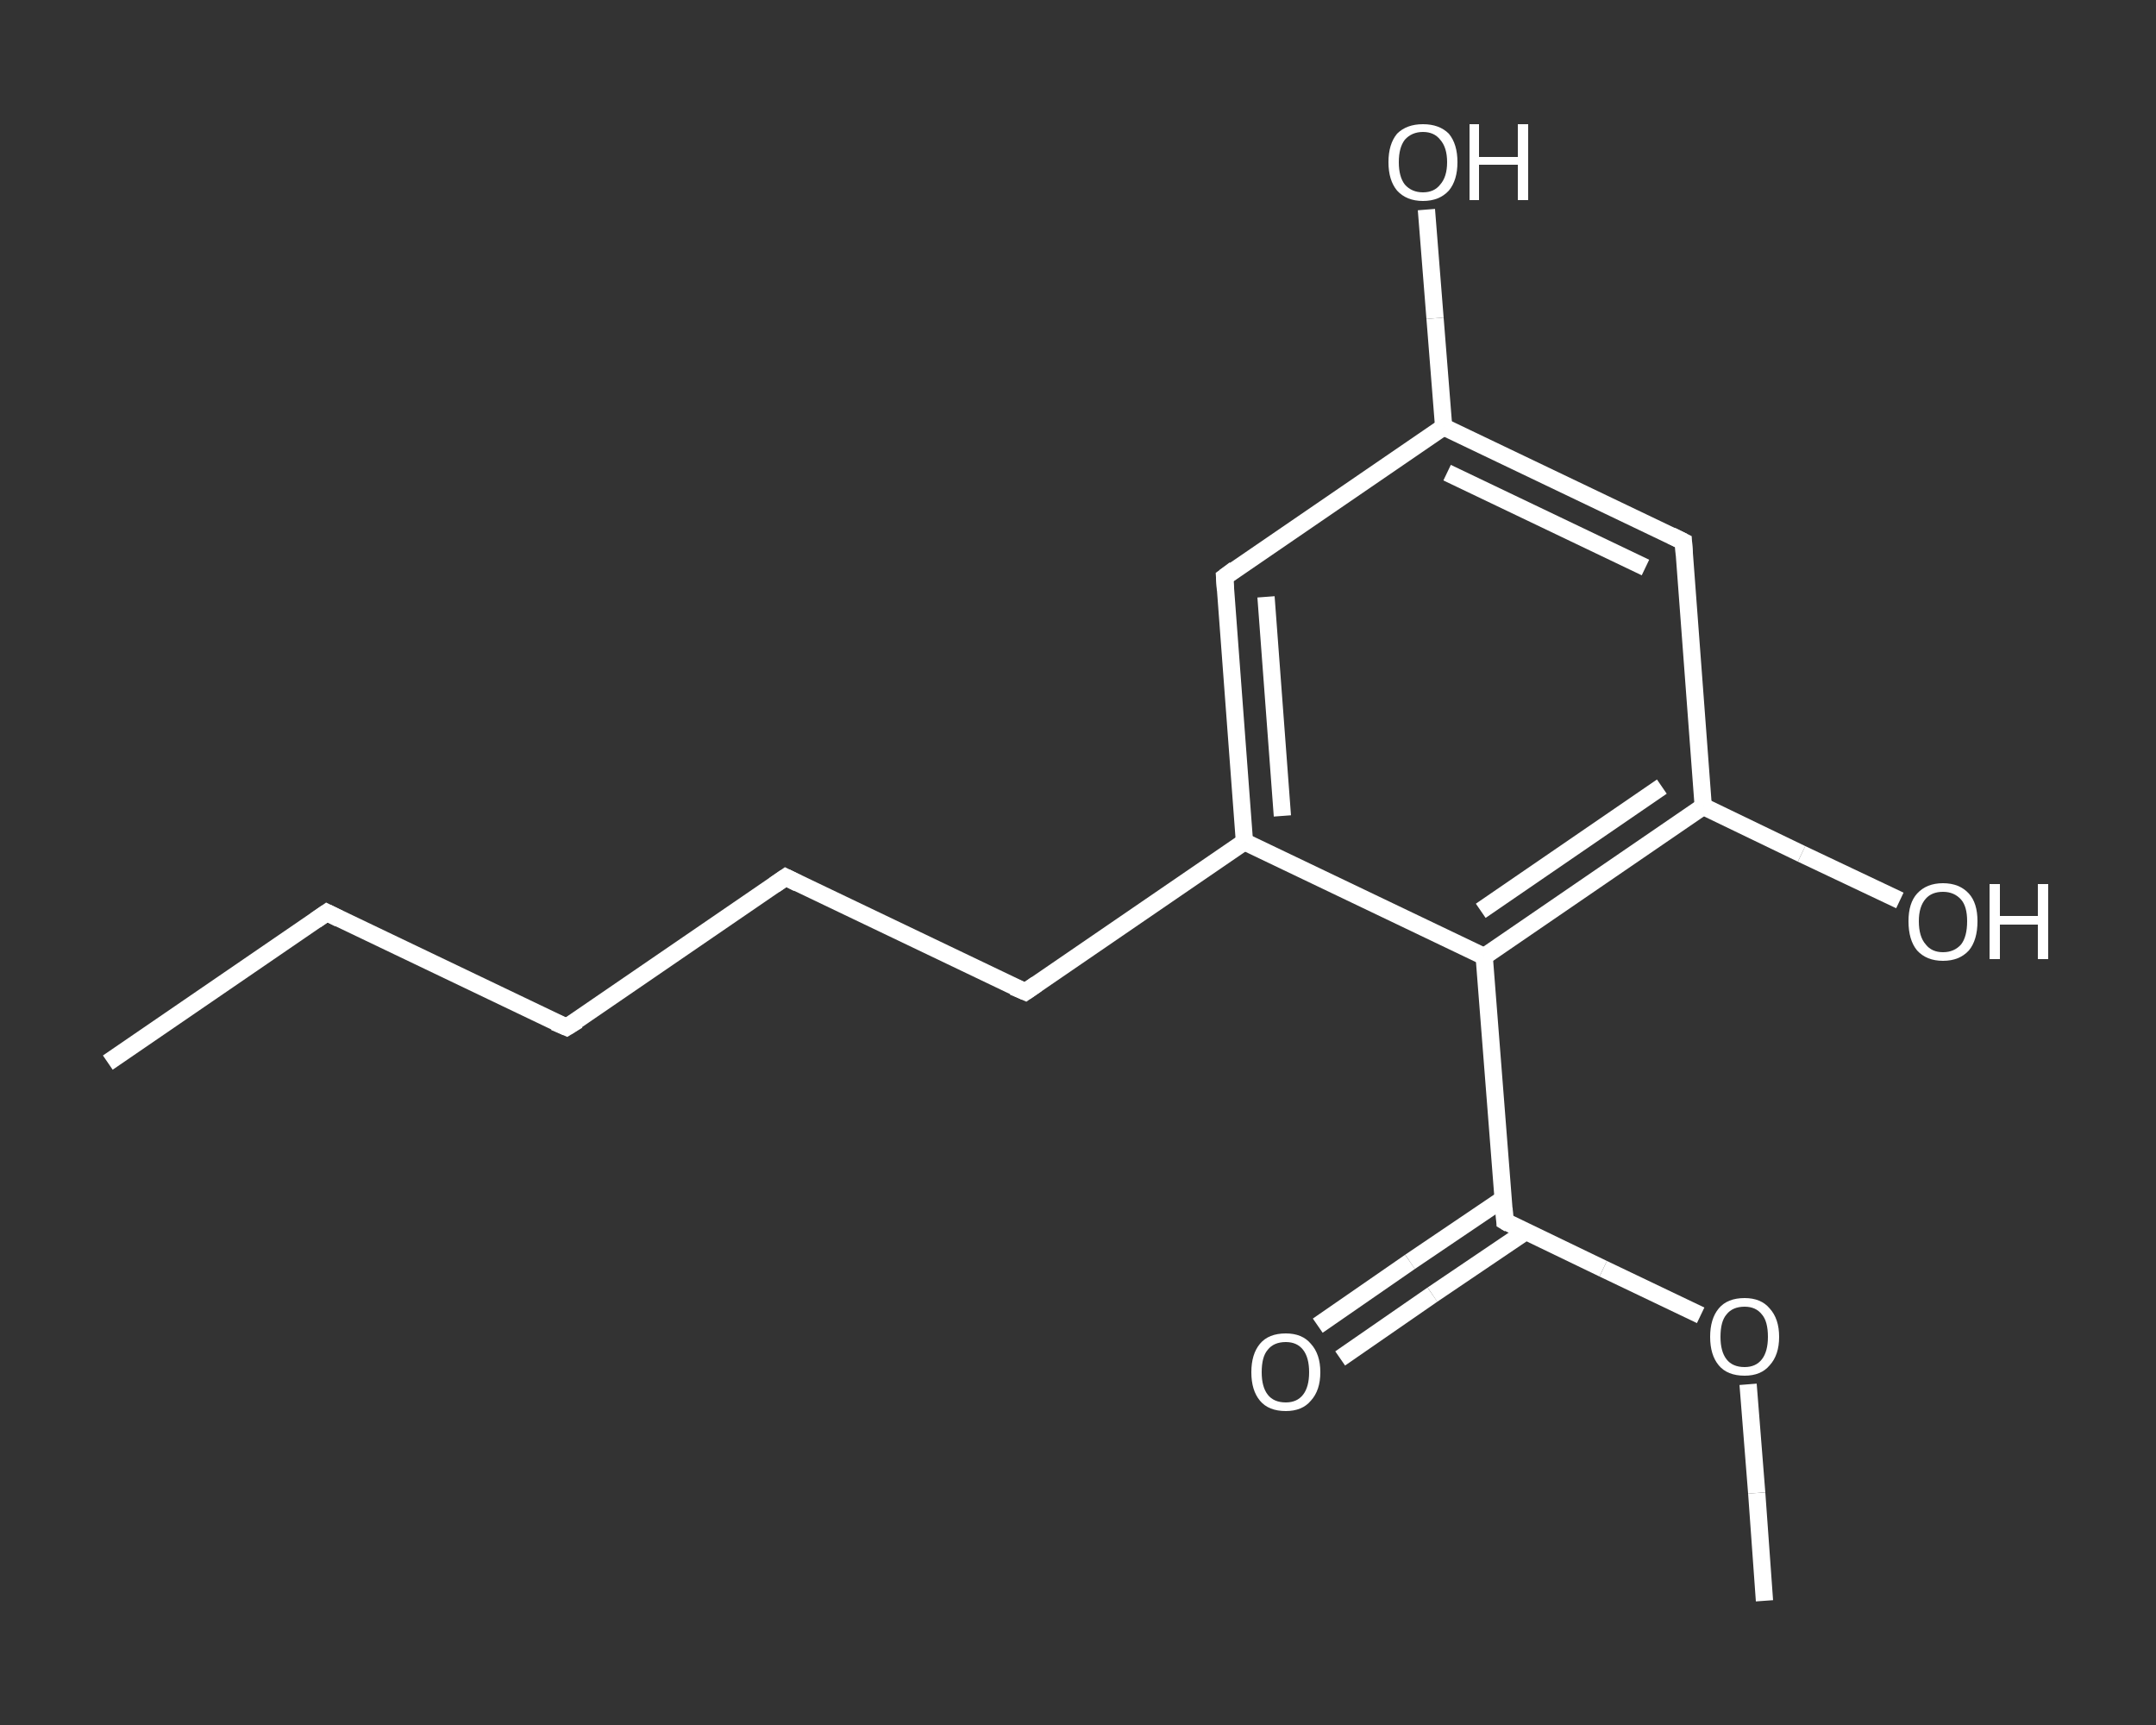 <?xml version='1.0' encoding='iso-8859-1'?>
<svg version='1.1' baseProfile='full'
              xmlns='http://www.w3.org/2000/svg'
                      xmlns:rdkit='http://www.rdkit.org/xml'
                      xmlns:xlink='http://www.w3.org/1999/xlink'
                  xml:space='preserve'
width='250px' height='200px' viewBox='0 0 250 200'>
<rect x="0" y="0" width="250" height="200" fill="#333333" stroke="none"/>
<!-- END OF HEADER -->
<rect style='opacity:1.0;fill:transparent;stroke:none' width='250.0' height='200.0' x='0.0' y='0.0'> </rect>
<path class='bond-0 atom-0 atom-1' d='M 12.5,123.2 L 37.9,105.8' style='fill:none;fill-rule:evenodd;stroke:#FFFFFF;stroke-width:2.0px;stroke-linecap:butt;stroke-linejoin:miter;stroke-opacity:1' />
<path class='bond-1 atom-1 atom-2' d='M 37.9,105.8 L 65.7,119.1' style='fill:none;fill-rule:evenodd;stroke:#FFFFFF;stroke-width:2.0px;stroke-linecap:butt;stroke-linejoin:miter;stroke-opacity:1' />
<path class='bond-2 atom-2 atom-3' d='M 65.7,119.1 L 91.1,101.7' style='fill:none;fill-rule:evenodd;stroke:#FFFFFF;stroke-width:2.0px;stroke-linecap:butt;stroke-linejoin:miter;stroke-opacity:1' />
<path class='bond-3 atom-3 atom-4' d='M 91.1,101.7 L 118.9,115.0' style='fill:none;fill-rule:evenodd;stroke:#FFFFFF;stroke-width:2.0px;stroke-linecap:butt;stroke-linejoin:miter;stroke-opacity:1' />
<path class='bond-4 atom-4 atom-5' d='M 118.9,115.0 L 144.3,97.6' style='fill:none;fill-rule:evenodd;stroke:#FFFFFF;stroke-width:2.0px;stroke-linecap:butt;stroke-linejoin:miter;stroke-opacity:1' />
<path class='bond-5 atom-5 atom-6' d='M 144.3,97.6 L 142.0,66.9' style='fill:none;fill-rule:evenodd;stroke:#FFFFFF;stroke-width:2.0px;stroke-linecap:butt;stroke-linejoin:miter;stroke-opacity:1' />
<path class='bond-5 atom-5 atom-6' d='M 148.7,94.6 L 146.8,69.2' style='fill:none;fill-rule:evenodd;stroke:#FFFFFF;stroke-width:2.0px;stroke-linecap:butt;stroke-linejoin:miter;stroke-opacity:1' />
<path class='bond-6 atom-6 atom-7' d='M 142.0,66.9 L 167.4,49.5' style='fill:none;fill-rule:evenodd;stroke:#FFFFFF;stroke-width:2.0px;stroke-linecap:butt;stroke-linejoin:miter;stroke-opacity:1' />
<path class='bond-7 atom-7 atom-8' d='M 167.4,49.5 L 166.4,36.9' style='fill:none;fill-rule:evenodd;stroke:#FFFFFF;stroke-width:2.0px;stroke-linecap:butt;stroke-linejoin:miter;stroke-opacity:1' />
<path class='bond-7 atom-7 atom-8' d='M 166.4,36.9 L 165.4,24.3' style='fill:none;fill-rule:evenodd;stroke:#FFFFFF;stroke-width:2.0px;stroke-linecap:butt;stroke-linejoin:miter;stroke-opacity:1' />
<path class='bond-8 atom-7 atom-9' d='M 167.4,49.5 L 195.2,62.8' style='fill:none;fill-rule:evenodd;stroke:#FFFFFF;stroke-width:2.0px;stroke-linecap:butt;stroke-linejoin:miter;stroke-opacity:1' />
<path class='bond-8 atom-7 atom-9' d='M 167.8,54.8 L 190.8,65.8' style='fill:none;fill-rule:evenodd;stroke:#FFFFFF;stroke-width:2.0px;stroke-linecap:butt;stroke-linejoin:miter;stroke-opacity:1' />
<path class='bond-9 atom-9 atom-10' d='M 195.2,62.8 L 197.5,93.5' style='fill:none;fill-rule:evenodd;stroke:#FFFFFF;stroke-width:2.0px;stroke-linecap:butt;stroke-linejoin:miter;stroke-opacity:1' />
<path class='bond-10 atom-10 atom-11' d='M 197.5,93.5 L 208.9,99.0' style='fill:none;fill-rule:evenodd;stroke:#FFFFFF;stroke-width:2.0px;stroke-linecap:butt;stroke-linejoin:miter;stroke-opacity:1' />
<path class='bond-10 atom-10 atom-11' d='M 208.9,99.0 L 220.3,104.4' style='fill:none;fill-rule:evenodd;stroke:#FFFFFF;stroke-width:2.0px;stroke-linecap:butt;stroke-linejoin:miter;stroke-opacity:1' />
<path class='bond-11 atom-10 atom-12' d='M 197.5,93.5 L 172.1,110.9' style='fill:none;fill-rule:evenodd;stroke:#FFFFFF;stroke-width:2.0px;stroke-linecap:butt;stroke-linejoin:miter;stroke-opacity:1' />
<path class='bond-11 atom-10 atom-12' d='M 192.7,91.2 L 171.7,105.6' style='fill:none;fill-rule:evenodd;stroke:#FFFFFF;stroke-width:2.0px;stroke-linecap:butt;stroke-linejoin:miter;stroke-opacity:1' />
<path class='bond-12 atom-12 atom-13' d='M 172.1,110.9 L 174.5,141.6' style='fill:none;fill-rule:evenodd;stroke:#FFFFFF;stroke-width:2.0px;stroke-linecap:butt;stroke-linejoin:miter;stroke-opacity:1' />
<path class='bond-13 atom-13 atom-14' d='M 174.3,139.0 L 163.5,146.3' style='fill:none;fill-rule:evenodd;stroke:#FFFFFF;stroke-width:2.0px;stroke-linecap:butt;stroke-linejoin:miter;stroke-opacity:1' />
<path class='bond-13 atom-13 atom-14' d='M 163.5,146.3 L 152.8,153.7' style='fill:none;fill-rule:evenodd;stroke:#FFFFFF;stroke-width:2.0px;stroke-linecap:butt;stroke-linejoin:miter;stroke-opacity:1' />
<path class='bond-13 atom-13 atom-14' d='M 176.9,142.8 L 166.1,150.1' style='fill:none;fill-rule:evenodd;stroke:#FFFFFF;stroke-width:2.0px;stroke-linecap:butt;stroke-linejoin:miter;stroke-opacity:1' />
<path class='bond-13 atom-13 atom-14' d='M 166.1,150.1 L 155.4,157.5' style='fill:none;fill-rule:evenodd;stroke:#FFFFFF;stroke-width:2.0px;stroke-linecap:butt;stroke-linejoin:miter;stroke-opacity:1' />
<path class='bond-14 atom-13 atom-15' d='M 174.5,141.6 L 185.9,147.1' style='fill:none;fill-rule:evenodd;stroke:#FFFFFF;stroke-width:2.0px;stroke-linecap:butt;stroke-linejoin:miter;stroke-opacity:1' />
<path class='bond-14 atom-13 atom-15' d='M 185.9,147.1 L 197.2,152.5' style='fill:none;fill-rule:evenodd;stroke:#FFFFFF;stroke-width:2.0px;stroke-linecap:butt;stroke-linejoin:miter;stroke-opacity:1' />
<path class='bond-15 atom-15 atom-16' d='M 202.7,160.5 L 203.7,173.1' style='fill:none;fill-rule:evenodd;stroke:#FFFFFF;stroke-width:2.0px;stroke-linecap:butt;stroke-linejoin:miter;stroke-opacity:1' />
<path class='bond-15 atom-15 atom-16' d='M 203.7,173.1 L 204.6,185.6' style='fill:none;fill-rule:evenodd;stroke:#FFFFFF;stroke-width:2.0px;stroke-linecap:butt;stroke-linejoin:miter;stroke-opacity:1' />
<path class='bond-16 atom-12 atom-5' d='M 172.1,110.9 L 144.3,97.6' style='fill:none;fill-rule:evenodd;stroke:#FFFFFF;stroke-width:2.0px;stroke-linecap:butt;stroke-linejoin:miter;stroke-opacity:1' />
<path d='M 36.6,106.7 L 37.9,105.8 L 39.3,106.5' style='fill:none;stroke:#FFFFFF;stroke-width:2.0px;stroke-linecap:butt;stroke-linejoin:miter;stroke-opacity:1;' />
<path d='M 64.3,118.5 L 65.7,119.1 L 67.0,118.3' style='fill:none;stroke:#FFFFFF;stroke-width:2.0px;stroke-linecap:butt;stroke-linejoin:miter;stroke-opacity:1;' />
<path d='M 89.8,102.6 L 91.1,101.7 L 92.5,102.4' style='fill:none;stroke:#FFFFFF;stroke-width:2.0px;stroke-linecap:butt;stroke-linejoin:miter;stroke-opacity:1;' />
<path d='M 117.5,114.4 L 118.9,115.0 L 120.2,114.1' style='fill:none;stroke:#FFFFFF;stroke-width:2.0px;stroke-linecap:butt;stroke-linejoin:miter;stroke-opacity:1;' />
<path d='M 142.1,68.4 L 142.0,66.9 L 143.2,66.0' style='fill:none;stroke:#FFFFFF;stroke-width:2.0px;stroke-linecap:butt;stroke-linejoin:miter;stroke-opacity:1;' />
<path d='M 193.8,62.1 L 195.2,62.8 L 195.3,64.3' style='fill:none;stroke:#FFFFFF;stroke-width:2.0px;stroke-linecap:butt;stroke-linejoin:miter;stroke-opacity:1;' />
<path d='M 174.4,140.1 L 174.5,141.6 L 175.0,141.9' style='fill:none;stroke:#FFFFFF;stroke-width:2.0px;stroke-linecap:butt;stroke-linejoin:miter;stroke-opacity:1;' />
<path class='atom-8' d='M 161.0 18.8
Q 161.0 16.7, 162.0 15.5
Q 163.1 14.4, 165.0 14.4
Q 166.9 14.4, 168.0 15.5
Q 169.0 16.7, 169.0 18.8
Q 169.0 20.9, 168.0 22.1
Q 166.9 23.3, 165.0 23.3
Q 163.1 23.3, 162.0 22.1
Q 161.0 20.9, 161.0 18.8
M 165.0 22.3
Q 166.3 22.3, 167.0 21.4
Q 167.8 20.5, 167.8 18.8
Q 167.8 17.1, 167.0 16.2
Q 166.3 15.3, 165.0 15.3
Q 163.7 15.3, 162.9 16.2
Q 162.2 17.1, 162.2 18.8
Q 162.2 20.5, 162.9 21.4
Q 163.7 22.3, 165.0 22.3
' fill='#FFFFFF'/>
<path class='atom-8' d='M 170.4 14.4
L 171.5 14.4
L 171.5 18.2
L 176.0 18.2
L 176.0 14.4
L 177.2 14.4
L 177.2 23.2
L 176.0 23.2
L 176.0 19.1
L 171.5 19.1
L 171.5 23.2
L 170.4 23.2
L 170.4 14.4
' fill='#FFFFFF'/>
<path class='atom-11' d='M 221.3 106.8
Q 221.3 104.7, 222.3 103.6
Q 223.4 102.4, 225.3 102.4
Q 227.2 102.4, 228.3 103.6
Q 229.3 104.7, 229.3 106.8
Q 229.3 109.0, 228.3 110.2
Q 227.2 111.4, 225.3 111.4
Q 223.4 111.4, 222.3 110.2
Q 221.3 109.0, 221.3 106.8
M 225.3 110.4
Q 226.6 110.4, 227.4 109.5
Q 228.1 108.6, 228.1 106.8
Q 228.1 105.1, 227.4 104.3
Q 226.6 103.4, 225.3 103.4
Q 224.0 103.4, 223.3 104.2
Q 222.5 105.1, 222.5 106.8
Q 222.5 108.6, 223.3 109.5
Q 224.0 110.4, 225.3 110.4
' fill='#FFFFFF'/>
<path class='atom-11' d='M 230.7 102.5
L 231.9 102.5
L 231.9 106.2
L 236.3 106.2
L 236.3 102.5
L 237.5 102.5
L 237.5 111.2
L 236.3 111.2
L 236.3 107.2
L 231.9 107.2
L 231.9 111.2
L 230.7 111.2
L 230.7 102.5
' fill='#FFFFFF'/>
<path class='atom-14' d='M 145.1 159.1
Q 145.1 157.0, 146.1 155.8
Q 147.1 154.6, 149.1 154.6
Q 151.0 154.6, 152.0 155.8
Q 153.1 157.0, 153.1 159.1
Q 153.1 161.2, 152.0 162.4
Q 151.0 163.6, 149.1 163.6
Q 147.1 163.6, 146.1 162.4
Q 145.1 161.2, 145.1 159.1
M 149.1 162.6
Q 150.4 162.6, 151.1 161.7
Q 151.8 160.8, 151.8 159.1
Q 151.8 157.4, 151.1 156.5
Q 150.4 155.6, 149.1 155.6
Q 147.7 155.6, 147.0 156.5
Q 146.3 157.3, 146.3 159.1
Q 146.3 160.8, 147.0 161.7
Q 147.7 162.6, 149.1 162.6
' fill='#FFFFFF'/>
<path class='atom-15' d='M 198.3 155.0
Q 198.3 152.9, 199.3 151.7
Q 200.3 150.5, 202.3 150.5
Q 204.2 150.5, 205.2 151.7
Q 206.3 152.9, 206.3 155.0
Q 206.3 157.1, 205.2 158.3
Q 204.2 159.5, 202.3 159.5
Q 200.3 159.5, 199.3 158.3
Q 198.3 157.1, 198.3 155.0
M 202.3 158.5
Q 203.6 158.5, 204.3 157.6
Q 205.0 156.7, 205.0 155.0
Q 205.0 153.2, 204.3 152.4
Q 203.6 151.5, 202.3 151.5
Q 200.9 151.5, 200.2 152.4
Q 199.5 153.2, 199.5 155.0
Q 199.5 156.7, 200.2 157.6
Q 200.9 158.5, 202.3 158.5
' fill='#FFFFFF'/>
</svg>
